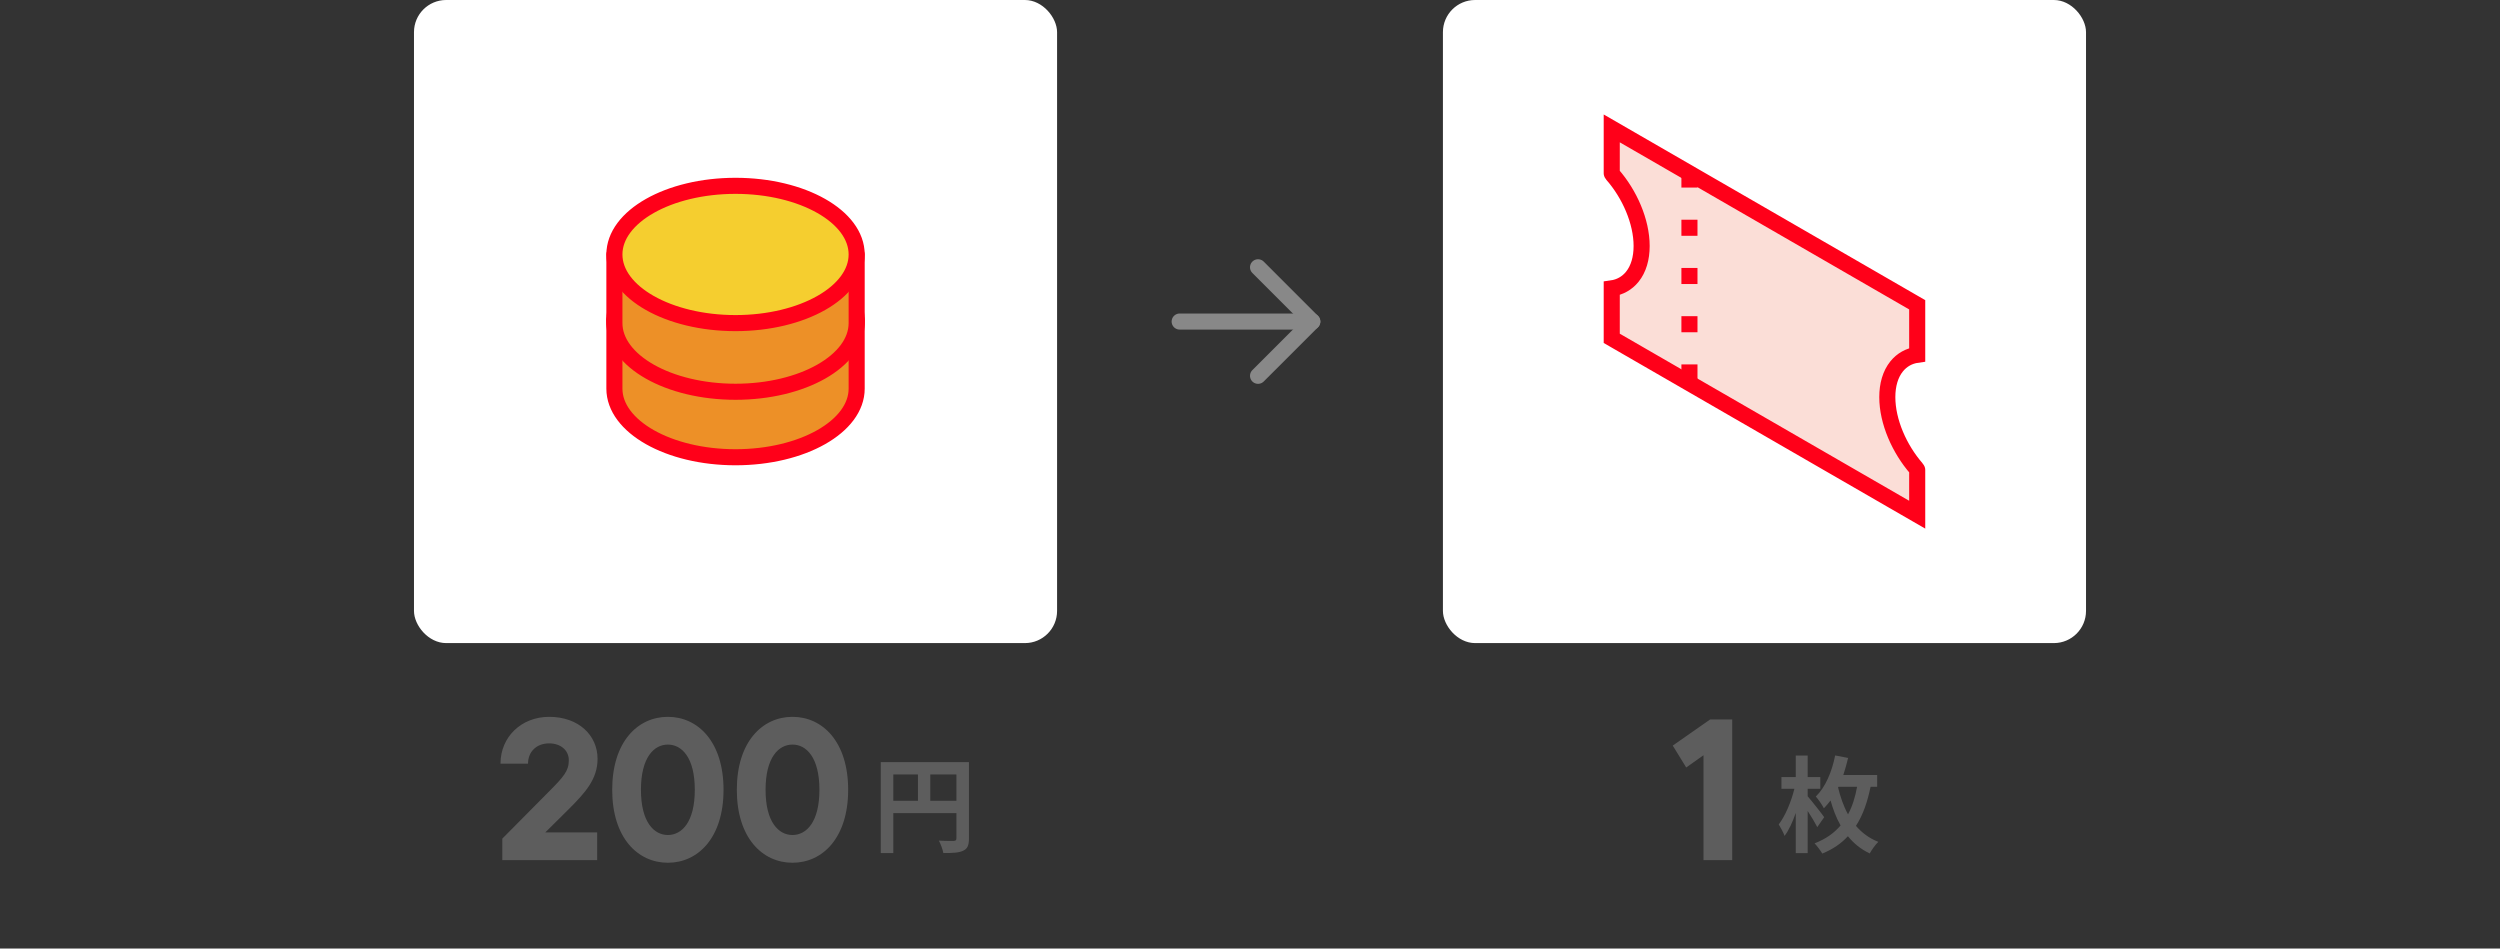<svg width="311" height="118" viewBox="0 0 311 118" fill="none" xmlns="http://www.w3.org/2000/svg">
<rect x="0" y="0" width="311" height="118" fill="#333333" stroke="none"/>
<rect x="51.5" width="80" height="80" rx="4" fill="white"/>
<path d="M76.431 39.805V48.344C76.431 53.061 83.177 56.882 91.5 56.882C99.822 56.882 106.569 53.061 106.569 48.344V39.805H76.431Z" fill="#ED9027" stroke="#FF0019" stroke-width="2" stroke-linecap="round" stroke-linejoin="round"/>
<path d="M91.5 48.343C99.822 48.343 106.569 44.52 106.569 39.804C106.569 35.088 99.822 31.265 91.5 31.265C83.177 31.265 76.431 35.088 76.431 39.804C76.431 44.52 83.177 48.343 91.5 48.343Z" fill="#F5CE2F" stroke="#FF0019" stroke-width="2" stroke-linecap="round" stroke-linejoin="round"/>
<path d="M76.431 31.657V40.196C76.431 44.913 83.177 48.735 91.5 48.735C99.822 48.735 106.569 44.913 106.569 40.196V31.657H76.431Z" fill="#ED9027" stroke="#FF0019" stroke-width="2" stroke-linecap="round" stroke-linejoin="round"/>
<path d="M91.5 40.195C99.822 40.195 106.569 36.372 106.569 31.656C106.569 26.94 99.822 23.117 91.5 23.117C83.177 23.117 76.431 26.94 76.431 31.656C76.431 36.372 83.177 40.195 91.5 40.195Z" fill="#F5CE2F" stroke="#FF0019" stroke-width="2" stroke-linecap="round" stroke-linejoin="round"/>
<path d="M70.761 100.65L67.836 103.55H74.286V107H62.486V104.325L68.186 98.575C70.136 96.625 70.761 95.9 70.761 94.575C70.761 93.325 69.736 92.475 68.311 92.475C66.786 92.475 65.686 93.475 65.686 95H62.261C62.261 91.675 64.861 89.175 68.311 89.175C71.986 89.175 74.336 91.475 74.336 94.4C74.336 96.925 72.811 98.6 70.761 100.65ZM83.083 107.325C79.333 107.325 76.158 104.225 76.158 98.25C76.158 92.275 79.333 89.175 83.083 89.175C86.833 89.175 90.008 92.275 90.008 98.25C90.008 104.225 86.833 107.325 83.083 107.325ZM83.083 103.875C84.808 103.875 86.433 102.275 86.433 98.25C86.433 94.225 84.808 92.625 83.083 92.625C81.358 92.625 79.733 94.225 79.733 98.25C79.733 102.275 81.358 103.875 83.083 103.875ZM98.586 107.325C94.836 107.325 91.661 104.225 91.661 98.25C91.661 92.275 94.836 89.175 98.586 89.175C102.336 89.175 105.511 92.275 105.511 98.25C105.511 104.225 102.336 107.325 98.586 107.325ZM98.586 103.875C100.311 103.875 101.936 102.275 101.936 98.25C101.936 94.225 100.311 92.625 98.586 92.625C96.861 92.625 95.236 94.225 95.236 98.25C95.236 102.275 96.861 103.875 98.586 103.875Z" fill="#5D5D5D"/>
<path d="M115.728 99.618H118.978V96.342H115.728V99.618ZM111.126 96.342V99.618H114.194V96.342H111.126ZM120.538 94.808V104.311C120.538 105.156 120.356 105.585 119.81 105.832C119.29 106.092 118.51 106.118 117.353 106.118C117.275 105.689 117.015 104.974 116.794 104.571C117.535 104.623 118.38 104.61 118.64 104.61C118.887 104.597 118.978 104.519 118.978 104.298V101.152H111.126V106.118H109.566V94.808H120.538Z" fill="#5D5D5D"/>
<path d="M146.75 40H163.25" stroke="#888888" stroke-width="2" stroke-linecap="round" stroke-linejoin="round"/>
<path d="M156.5 33.25L163.25 40L156.5 46.75" stroke="#888888" stroke-width="2" stroke-linecap="round" stroke-linejoin="round"/>
<rect x="179.5" width="80" height="80" rx="4" fill="white"/>
<path d="M238.5 37.916L200.5 15.973V21.556C200.5 21.557 200.5 21.558 200.501 21.56C200.503 21.57 200.507 21.585 200.515 21.604C200.532 21.645 200.555 21.681 200.575 21.703L200.581 21.709L200.586 21.715C202.718 24.149 204.219 27.552 204.219 30.6C204.219 32.134 203.836 33.464 203.057 34.429C202.402 35.24 201.513 35.731 200.5 35.873V42.089L238.5 64.028V58.449C238.5 58.448 238.5 58.447 238.499 58.446C238.497 58.436 238.493 58.421 238.485 58.402C238.468 58.361 238.445 58.325 238.425 58.303L238.419 58.296L238.412 58.289C236.289 55.852 234.781 52.455 234.781 49.405C234.781 47.871 235.164 46.542 235.943 45.577C236.598 44.766 237.487 44.274 238.5 44.132V37.916Z" fill="#FBDED7" stroke="#FF0019" stroke-width="2"/>
<path d="M210.167 21.333L210.167 48" stroke="#FF0019" stroke-width="2" stroke-dasharray="2 4"/>
<path d="M208.089 92.75L212.739 89.5H215.489V107H211.914V93.95L209.764 95.475L208.089 92.75Z" fill="#5D5D5D"/>
<path d="M226.928 101.659L226.07 102.894C225.81 102.387 225.342 101.594 224.874 100.879V106.131H223.392V101.126C223.002 102.257 222.534 103.284 222.001 103.986C221.858 103.57 221.507 102.933 221.273 102.556C222.092 101.503 222.833 99.709 223.223 98.123H221.611V96.667H223.392V93.989H224.874V96.667H226.447V98.123H224.874V99.059C225.42 99.683 226.668 101.269 226.928 101.659ZM228.696 97.876L228.657 97.967C228.93 99.098 229.32 100.255 229.892 101.308C230.451 100.281 230.789 99.124 231.023 97.876H228.696ZM233.519 97.876H232.7C232.323 99.683 231.79 101.334 230.88 102.738C231.608 103.583 232.505 104.272 233.662 104.727C233.337 105.026 232.83 105.728 232.596 106.17C231.478 105.637 230.594 104.909 229.879 104.025C229.06 104.922 228.02 105.637 226.694 106.183C226.486 105.832 226.031 105.221 225.732 104.909C227.136 104.376 228.176 103.622 228.969 102.686C228.41 101.711 228.02 100.632 227.721 99.579C227.461 99.917 227.188 100.255 226.889 100.554C226.72 100.19 226.2 99.436 225.888 99.085C227.084 97.928 227.89 96.017 228.293 93.976L229.905 94.288C229.736 95.003 229.528 95.731 229.307 96.407H233.519V97.876Z" fill="#5D5D5D"/>
</svg>
